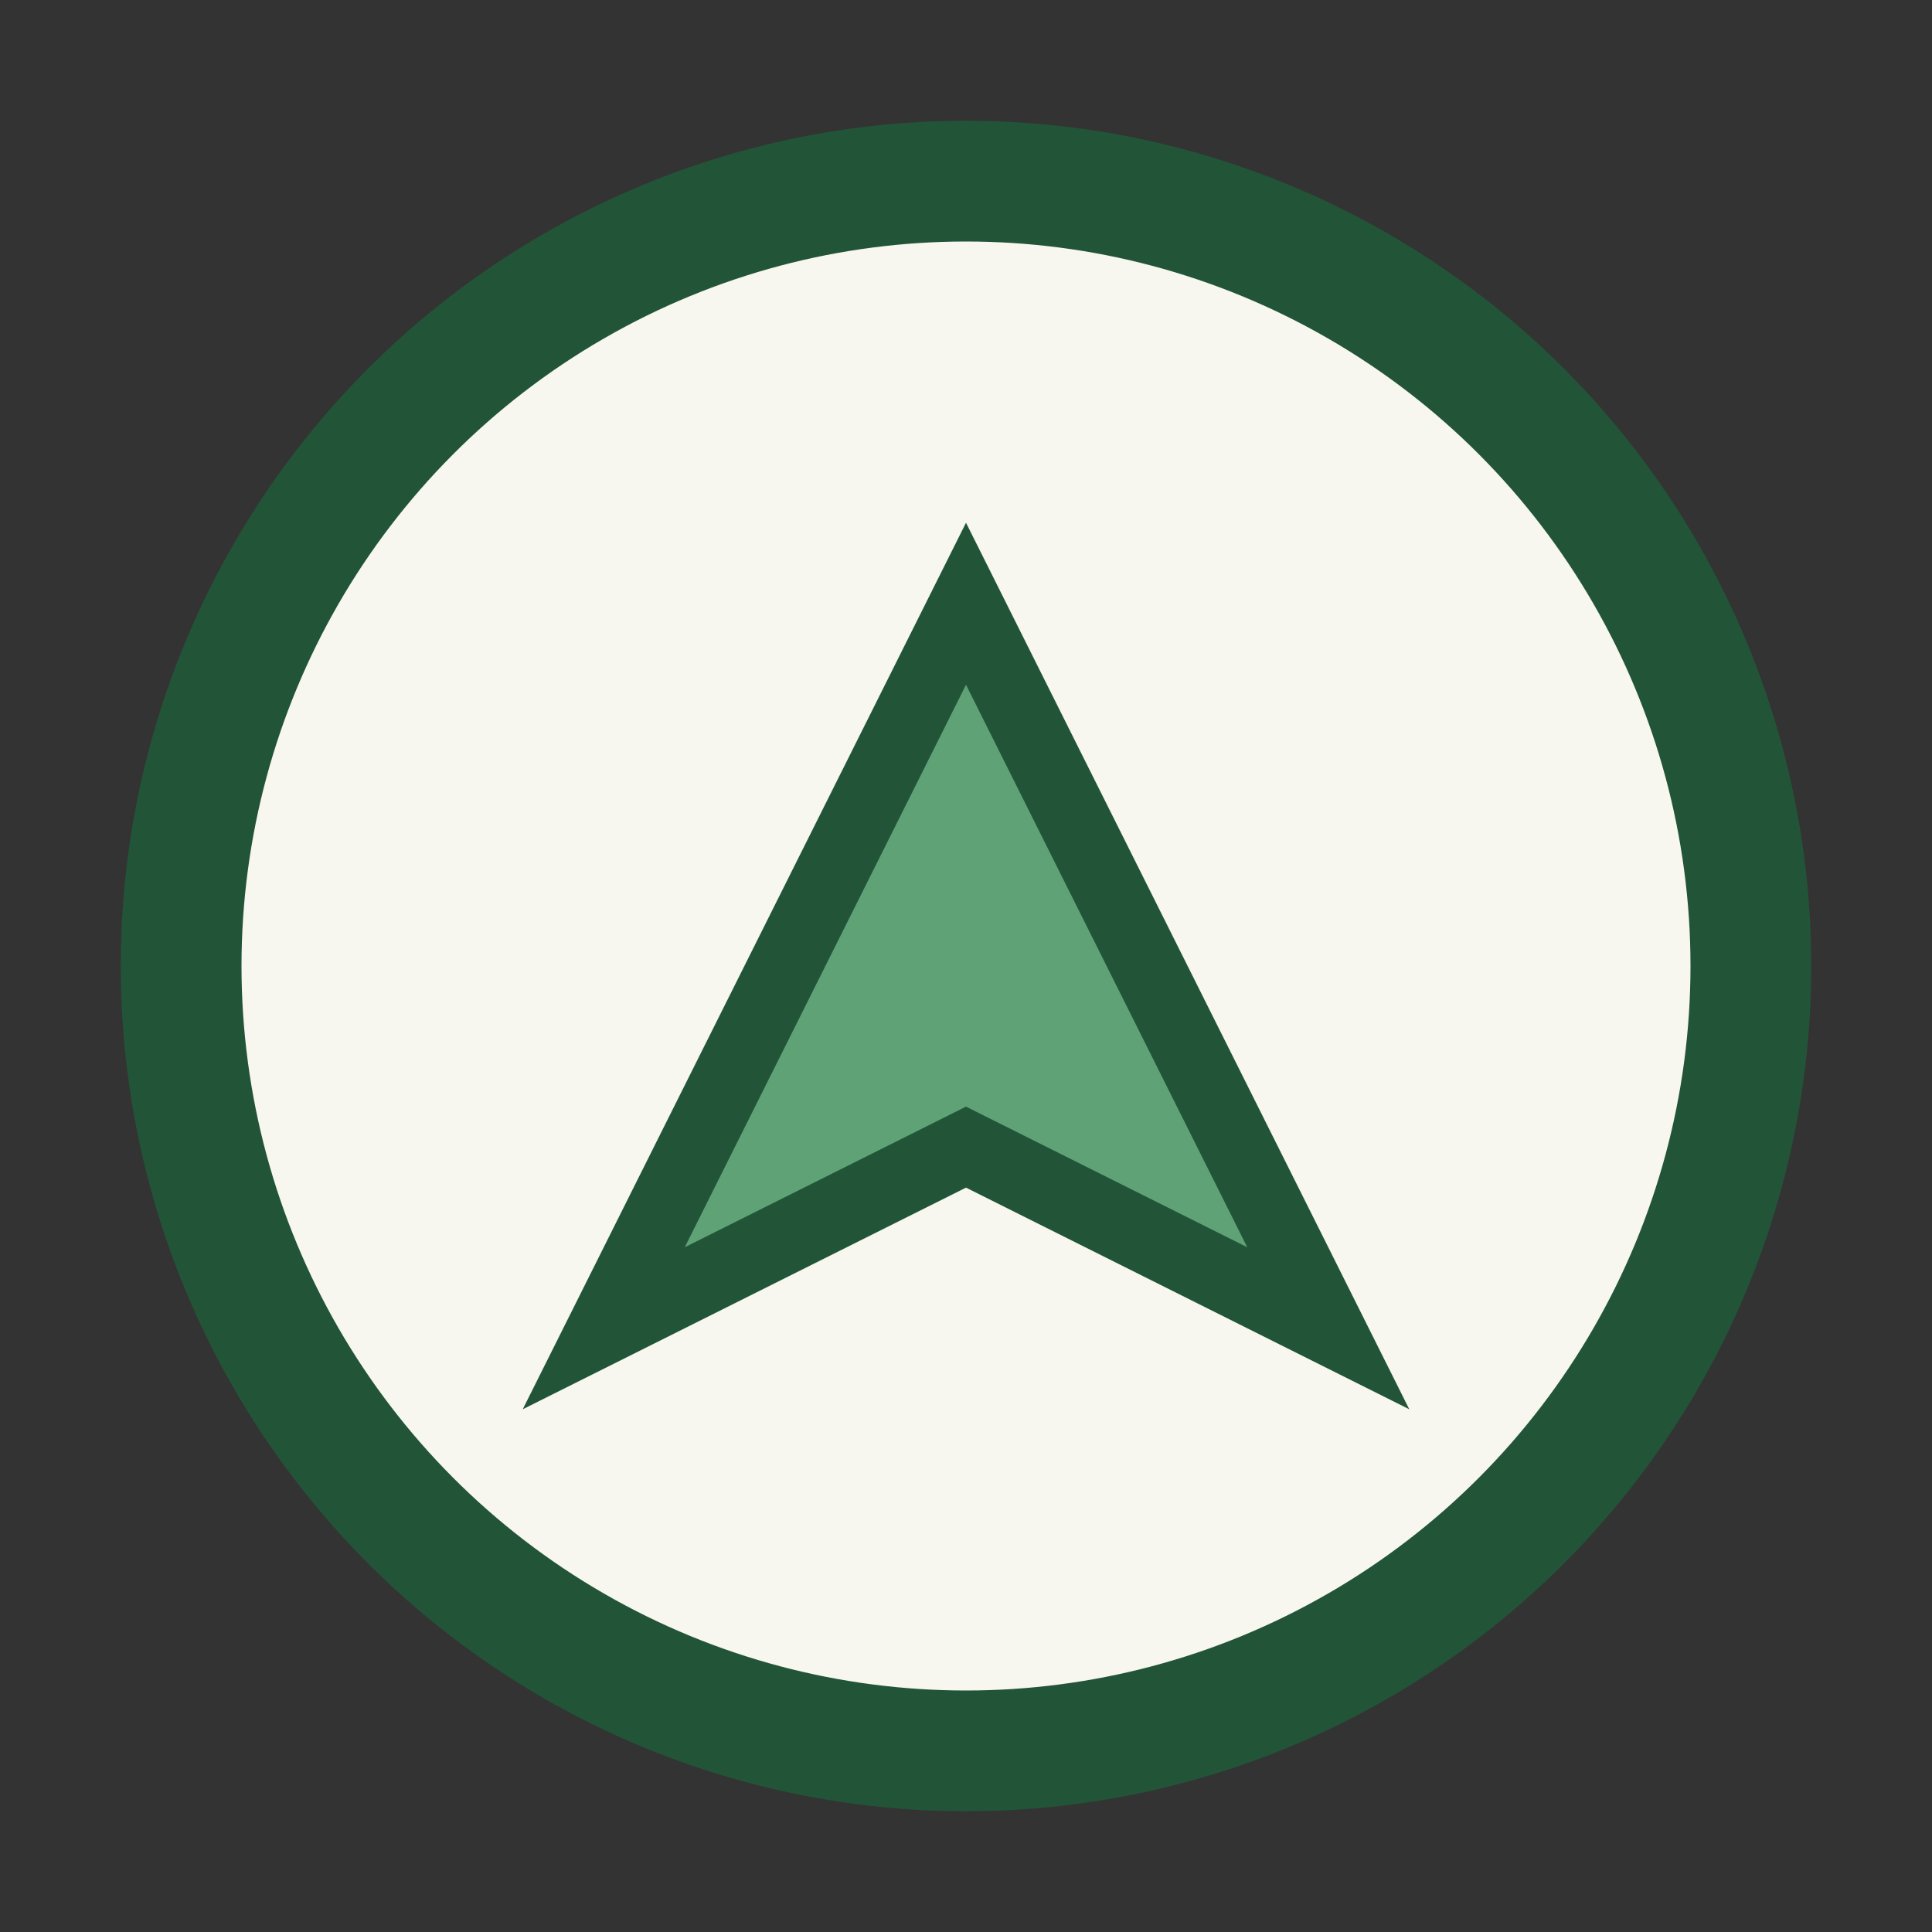<?xml version="1.0" encoding="UTF-8"?>
<svg xmlns="http://www.w3.org/2000/svg" width="32" height="32" viewBox="0 0 32 32"><rect x="0" y="0" width="32" height="32" fill="#333333" stroke="none"/><circle cx="16" cy="16" r="13" fill="#F7F6EF" stroke="#225438" stroke-width="2"/><polygon points="16,10 22,22 16,19 10,22" fill="#5EA276" stroke="#225438" stroke-width="1.2"/></svg>